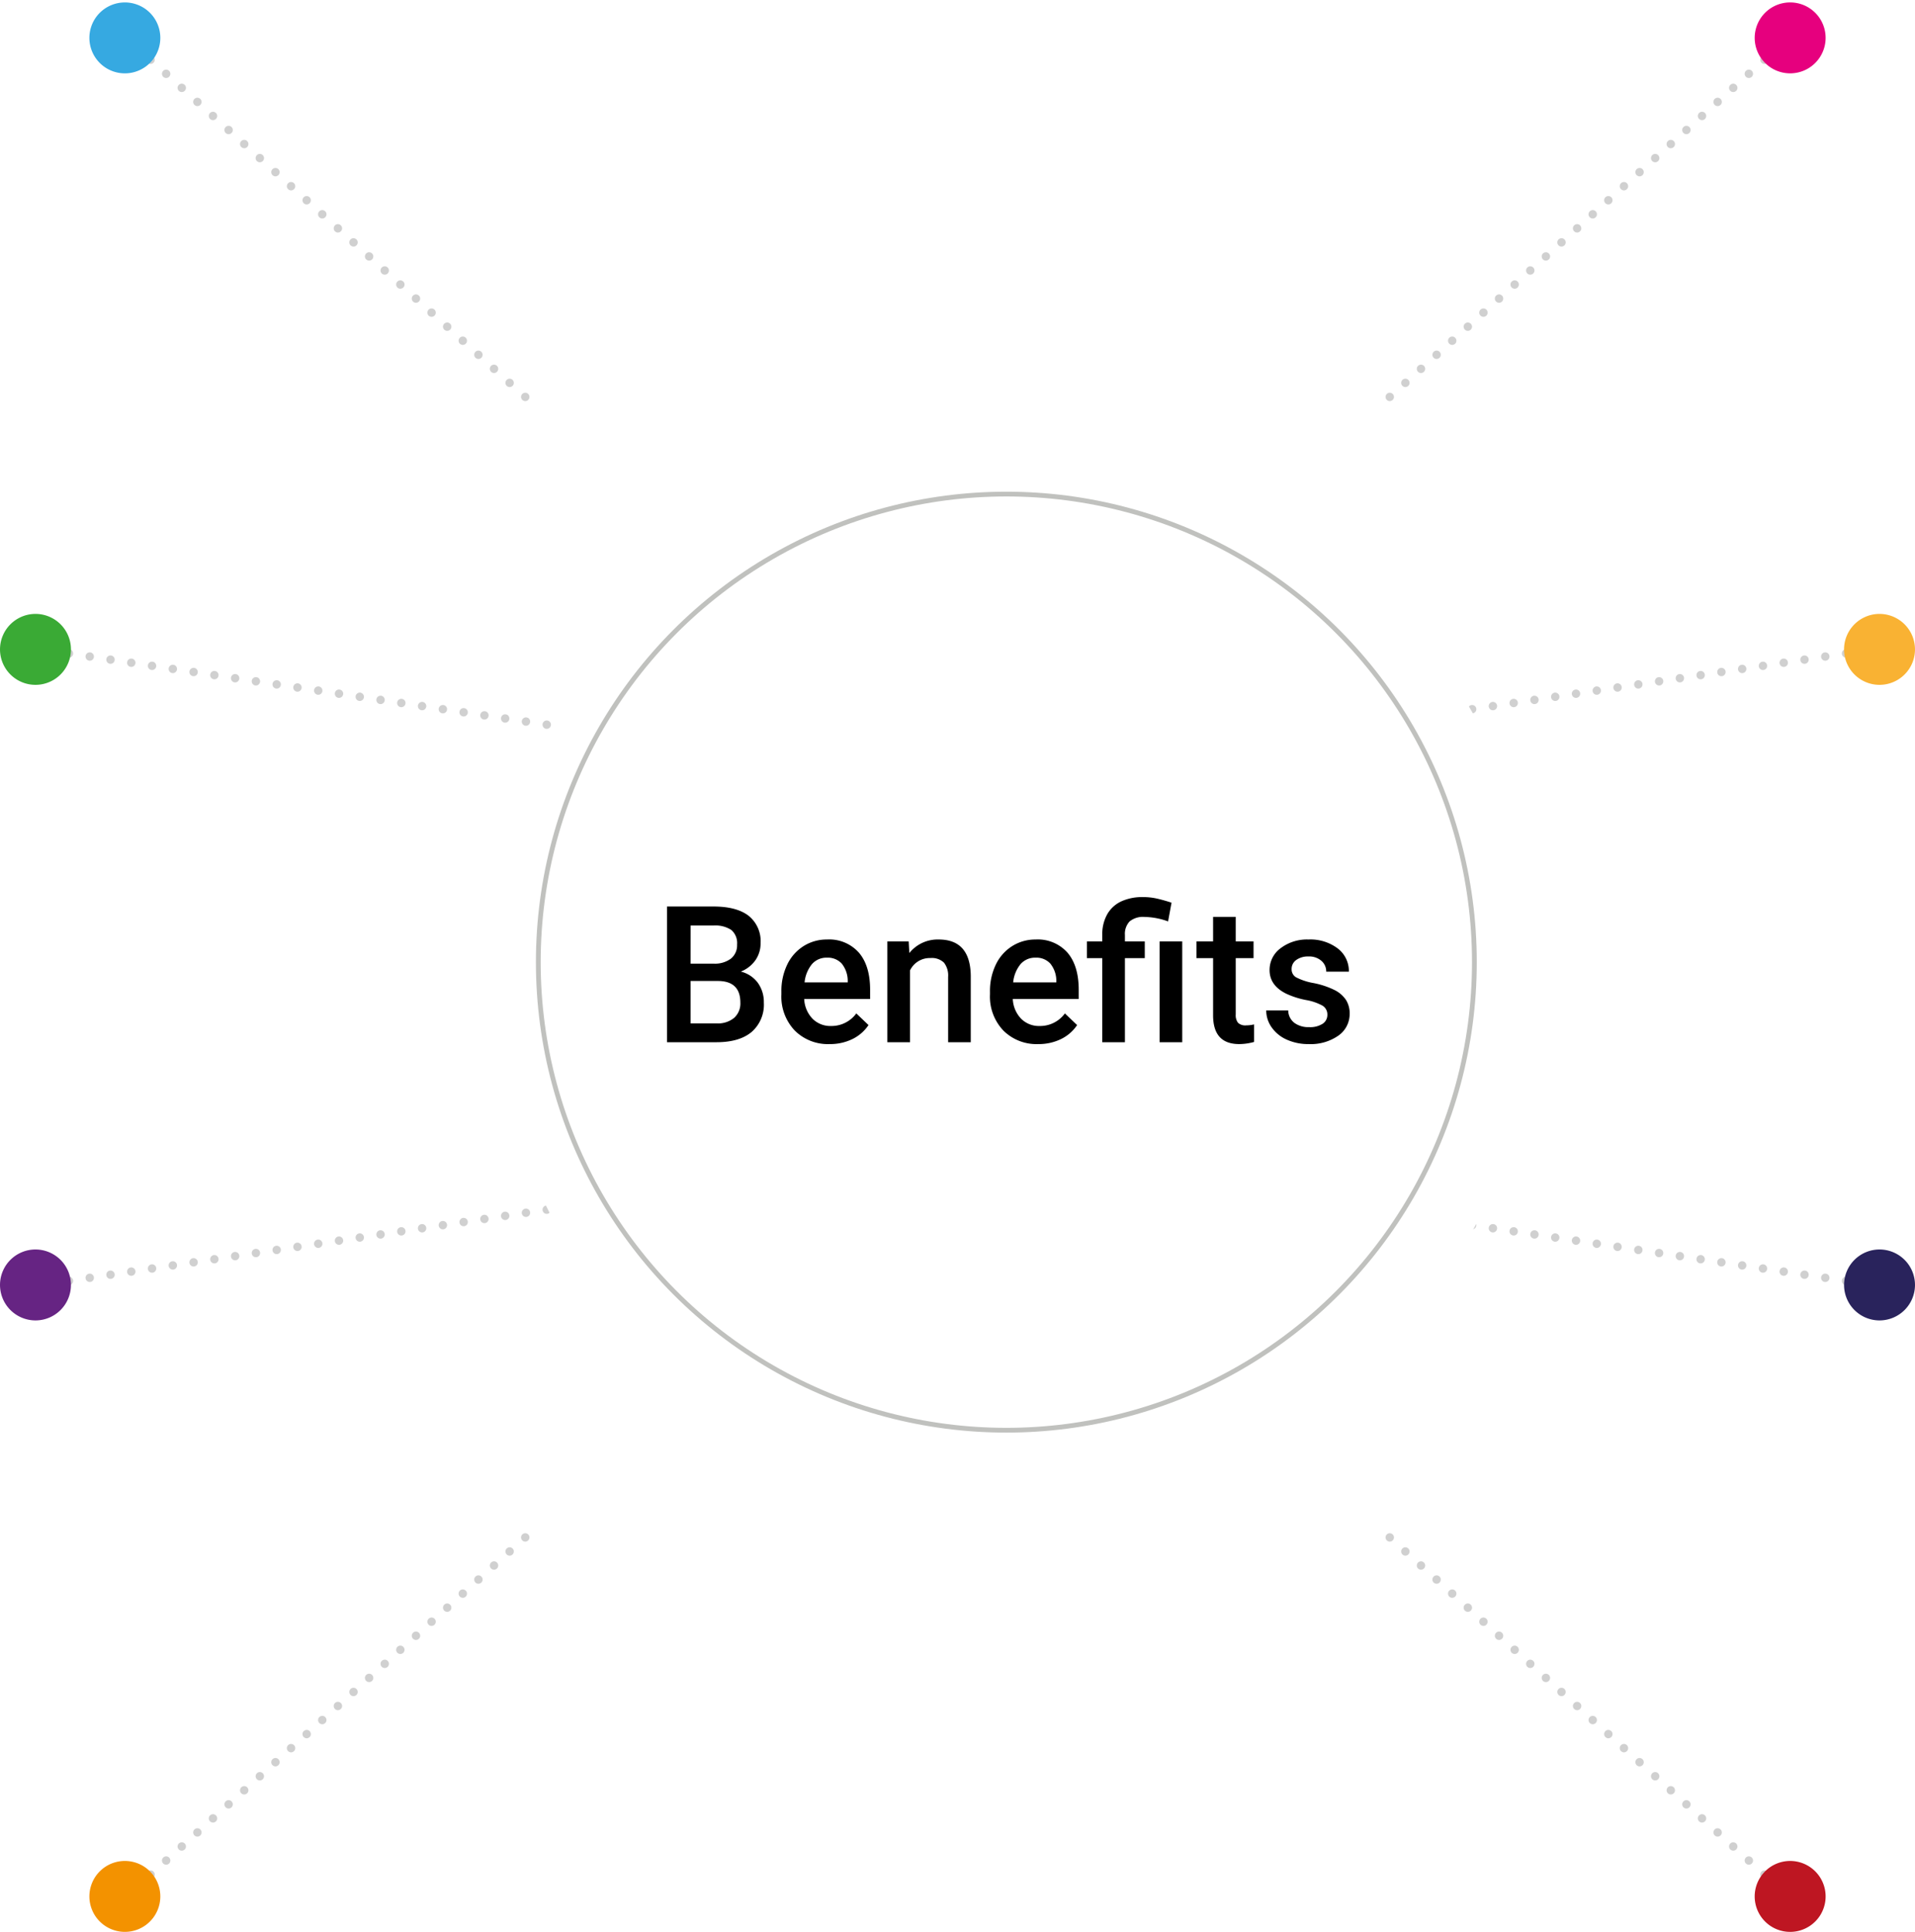 <svg xmlns="http://www.w3.org/2000/svg" xmlns:xlink="http://www.w3.org/1999/xlink" width="401.289" height="404.796" viewBox="0 0 401.289 404.796"><defs><filter id="a" x="80.379" y="71.105" width="265" height="265" filterUnits="userSpaceOnUse"><feOffset dx="2" dy="2" input="SourceAlpha"/><feGaussianBlur stdDeviation="7.5" result="b"/><feFlood flood-opacity="0.149"/><feComposite operator="in" in2="b"/><feComposite in="SourceGraphic"/></filter></defs><g transform="translate(-751.074 -1390.618)"><g transform="translate(769.806 1391.132)"><line x1="84.038" y1="75.61" transform="translate(7.296 7.044)" fill="none" stroke="#d0d0d0" stroke-linecap="round" stroke-miterlimit="10" stroke-width="1.76" stroke-dasharray="0 4.401"/><path d="M275.676,128.4a7.432,7.432,0,1,1-10.3,2.156A7.445,7.445,0,0,1,275.676,128.4Z" transform="translate(-264.169 -127.191)" fill="#36a9e1" stroke="rgba(0,0,0,0)" stroke-width="1"/></g><g transform="translate(751.074 1519.254)"><line x1="111.81" y1="16.669" transform="translate(7.11 7.187)" fill="none" stroke="#d0d0d0" stroke-linecap="round" stroke-miterlimit="10" stroke-width="1.76" stroke-dasharray="0 4.401"/><g transform="translate(0 0)"><path d="M260.164,205.217a7.432,7.432,0,1,1-7.4,7.484A7.443,7.443,0,0,1,260.164,205.217Z" transform="translate(-252.762 -205.217)" fill="#3aaa35"/></g></g><g transform="translate(769.806 1712.76)"><line x1="84.038" y2="75.61" transform="translate(7.296)" fill="none" stroke="#d0d0d0" stroke-linecap="round" stroke-miterlimit="10" stroke-width="1.76" stroke-dasharray="0 4.401"/><g transform="translate(0 67.774)"><path d="M275.676,378a7.432,7.432,0,1,0-10.3-2.156A7.443,7.443,0,0,0,275.676,378Z" transform="translate(-264.169 -364.335)" fill="#f39200"/></g></g><g transform="translate(751.074 1643.436)"><line x1="111.81" y2="16.669" transform="translate(7.11)" fill="none" stroke="#d0d0d0" stroke-linecap="round" stroke-miterlimit="10" stroke-width="1.76" stroke-dasharray="0 4.401"/><g transform="translate(0 8.993)"><path d="M260.164,301.182a7.431,7.431,0,1,0-7.4-7.484A7.442,7.442,0,0,0,260.164,301.182Z" transform="translate(-252.762 -286.32)" fill="#662483"/></g></g><g transform="translate(1042.298 1391.132)"><path d="M0,75.61,84.038,0" transform="translate(0 7.044)" fill="none" stroke="#d0d0d0" stroke-linecap="round" stroke-width="1.76" stroke-dasharray="0 4.401"/><g transform="translate(76.434)"><path d="M480.056,128.4a7.432,7.432,0,1,0,10.305,2.156A7.443,7.443,0,0,0,480.056,128.4Z" transform="translate(-476.664 -127.191)" fill="#e6007e"/></g></g><g transform="translate(1033.444 1519.254)"><path d="M0,16.669,111.81,0" transform="translate(0 7.187)" fill="none" stroke="#d0d0d0" stroke-linecap="round" stroke-width="1.76" stroke-dasharray="0 4.401"/><g transform="translate(104.007 0)"><path d="M495.573,205.217a7.432,7.432,0,1,0,7.4,7.484A7.444,7.444,0,0,0,495.573,205.217Z" transform="translate(-488.064 -205.217)" fill="#f9b233"/></g></g><g transform="translate(1042.298 1712.76)"><line x2="84.038" y2="75.61" fill="none" stroke="#d0d0d0" stroke-linecap="round" stroke-miterlimit="10" stroke-width="1.76" stroke-dasharray="0 4.401"/><g transform="translate(76.434 67.774)"><path d="M480.056,378a7.432,7.432,0,1,1,10.305-2.156A7.442,7.442,0,0,1,480.056,378Z" transform="translate(-476.664 -364.335)" fill="#be1622"/></g></g><g transform="translate(1033.444 1643.436)"><line x2="111.81" y2="16.669" fill="none" stroke="#d0d0d0" stroke-linecap="round" stroke-miterlimit="10" stroke-width="1.76" stroke-dasharray="0 4.401"/><g transform="translate(104.007 8.993)"><path d="M495.573,301.182a7.431,7.431,0,1,1,7.4-7.484A7.443,7.443,0,0,1,495.573,301.182Z" transform="translate(-488.064 -286.32)" fill="#29235c"/></g></g><g transform="translate(43.163 18)"><g transform="matrix(1, 0, 0, 1, 707.91, 1372.62)" filter="url(#a)"><circle cx="110" cy="110" r="110" transform="translate(100.88 91.6)" fill="#fff"/></g><circle cx="98.078" cy="98.078" r="98.078" transform="translate(820.713 1476.144)" fill="none" stroke="#c0c1be" stroke-miterlimit="10" stroke-width="1"/></g><path d="M2.891,0V-28.437h9.746q4.824,0,7.344,1.934a6.81,6.81,0,0,1,2.52,5.762,6.141,6.141,0,0,1-1.055,3.516A6.789,6.789,0,0,1,18.359-14.8a6.277,6.277,0,0,1,3.564,2.354,6.855,6.855,0,0,1,1.26,4.15,7.571,7.571,0,0,1-2.568,6.152Q18.047,0,13.262,0ZM7.832-12.832v8.887H13.32A5.311,5.311,0,0,0,16.953-5.1a4.045,4.045,0,0,0,1.309-3.2q0-4.434-4.531-4.531Zm0-3.633h4.844a5.6,5.6,0,0,0,3.6-1.045,3.58,3.58,0,0,0,1.3-2.959,3.629,3.629,0,0,0-1.2-3.047,6.066,6.066,0,0,0-3.74-.937h-4.8ZM36.973.391a9.819,9.819,0,0,1-7.314-2.842,10.309,10.309,0,0,1-2.8-7.568v-.586a12.681,12.681,0,0,1,1.221-5.654A9.291,9.291,0,0,1,31.5-20.137a9.062,9.062,0,0,1,4.922-1.387A8.3,8.3,0,0,1,43.1-18.77q2.354,2.754,2.354,7.793v1.914H31.641a6.346,6.346,0,0,0,1.748,4.141A5.248,5.248,0,0,0,37.246-3.4a6.427,6.427,0,0,0,5.313-2.637l2.559,2.441A8.544,8.544,0,0,1,41.729-.654,10.609,10.609,0,0,1,36.973.391Zm-.566-18.105a4,4,0,0,0-3.154,1.367,7.086,7.086,0,0,0-1.533,3.809h9.043v-.352a5.769,5.769,0,0,0-1.27-3.6A3.966,3.966,0,0,0,36.406-17.715Zm17.129-3.418.137,2.441a7.6,7.6,0,0,1,6.152-2.832q6.6,0,6.719,7.559V0H61.8V-13.691a4.352,4.352,0,0,0-.869-2.979,3.656,3.656,0,0,0-2.842-.967,4.573,4.573,0,0,0-4.277,2.6V0H49.063V-21.133ZM80.684.391a9.819,9.819,0,0,1-7.314-2.842,10.309,10.309,0,0,1-2.8-7.568v-.586a12.681,12.681,0,0,1,1.221-5.654,9.291,9.291,0,0,1,3.428-3.877,9.062,9.062,0,0,1,4.922-1.387,8.3,8.3,0,0,1,6.67,2.754q2.354,2.754,2.354,7.793v1.914H75.352A6.346,6.346,0,0,0,77.1-4.922,5.248,5.248,0,0,0,80.957-3.4,6.427,6.427,0,0,0,86.27-6.035l2.559,2.441A8.544,8.544,0,0,1,85.439-.654,10.609,10.609,0,0,1,80.684.391Zm-.566-18.105a4,4,0,0,0-3.154,1.367,7.086,7.086,0,0,0-1.533,3.809h9.043v-.352a5.769,5.769,0,0,0-1.27-3.6A3.966,3.966,0,0,0,80.117-17.715ZM94.1,0V-17.617H90.879v-3.516H94.1v-1.445a8.455,8.455,0,0,1,1.055-4.258,6.561,6.561,0,0,1,2.93-2.676,10.545,10.545,0,0,1,4.551-.9,13.265,13.265,0,0,1,3,.332q1.436.332,2.979.84l-.723,3.926a15.108,15.108,0,0,0-4.922-.937,4.4,4.4,0,0,0-3.145.947,3.789,3.789,0,0,0-.977,2.842v1.328h4.16v3.516h-4.16V0Zm16.758,0h-4.746V-21.133h4.746ZM122.07-26.27v5.137h3.73v3.516h-3.73v11.8a2.6,2.6,0,0,0,.479,1.748,2.219,2.219,0,0,0,1.709.537,7.311,7.311,0,0,0,1.66-.2V-.059a11.689,11.689,0,0,1-3.125.449q-5.469,0-5.469-6.035V-17.617h-3.477v-3.516h3.477V-26.27Zm19.2,20.527a2.152,2.152,0,0,0-1.045-1.934,11.113,11.113,0,0,0-3.467-1.172,17.822,17.822,0,0,1-4.043-1.289q-3.555-1.719-3.555-4.98a5.625,5.625,0,0,1,2.3-4.57,9.111,9.111,0,0,1,5.859-1.836,9.48,9.48,0,0,1,6.123,1.875,5.95,5.95,0,0,1,2.334,4.863h-4.746a2.925,2.925,0,0,0-1.016-2.275,3.892,3.892,0,0,0-2.7-.908,4.206,4.206,0,0,0-2.549.723,2.278,2.278,0,0,0-.986,1.934,1.924,1.924,0,0,0,.918,1.7,12.623,12.623,0,0,0,3.711,1.221,17.566,17.566,0,0,1,4.385,1.465,6.209,6.209,0,0,1,2.363,2.041A5.2,5.2,0,0,1,145.938-6a5.506,5.506,0,0,1-2.363,4.619A10.077,10.077,0,0,1,137.383.391a10.927,10.927,0,0,1-4.629-.937,7.618,7.618,0,0,1-3.164-2.578,6.1,6.1,0,0,1-1.133-3.535h4.609a3.344,3.344,0,0,0,1.27,2.588,4.933,4.933,0,0,0,3.105.908,4.8,4.8,0,0,0,2.852-.713A2.207,2.207,0,0,0,141.27-5.742Z" transform="translate(887.954 1609)"/></g></svg>